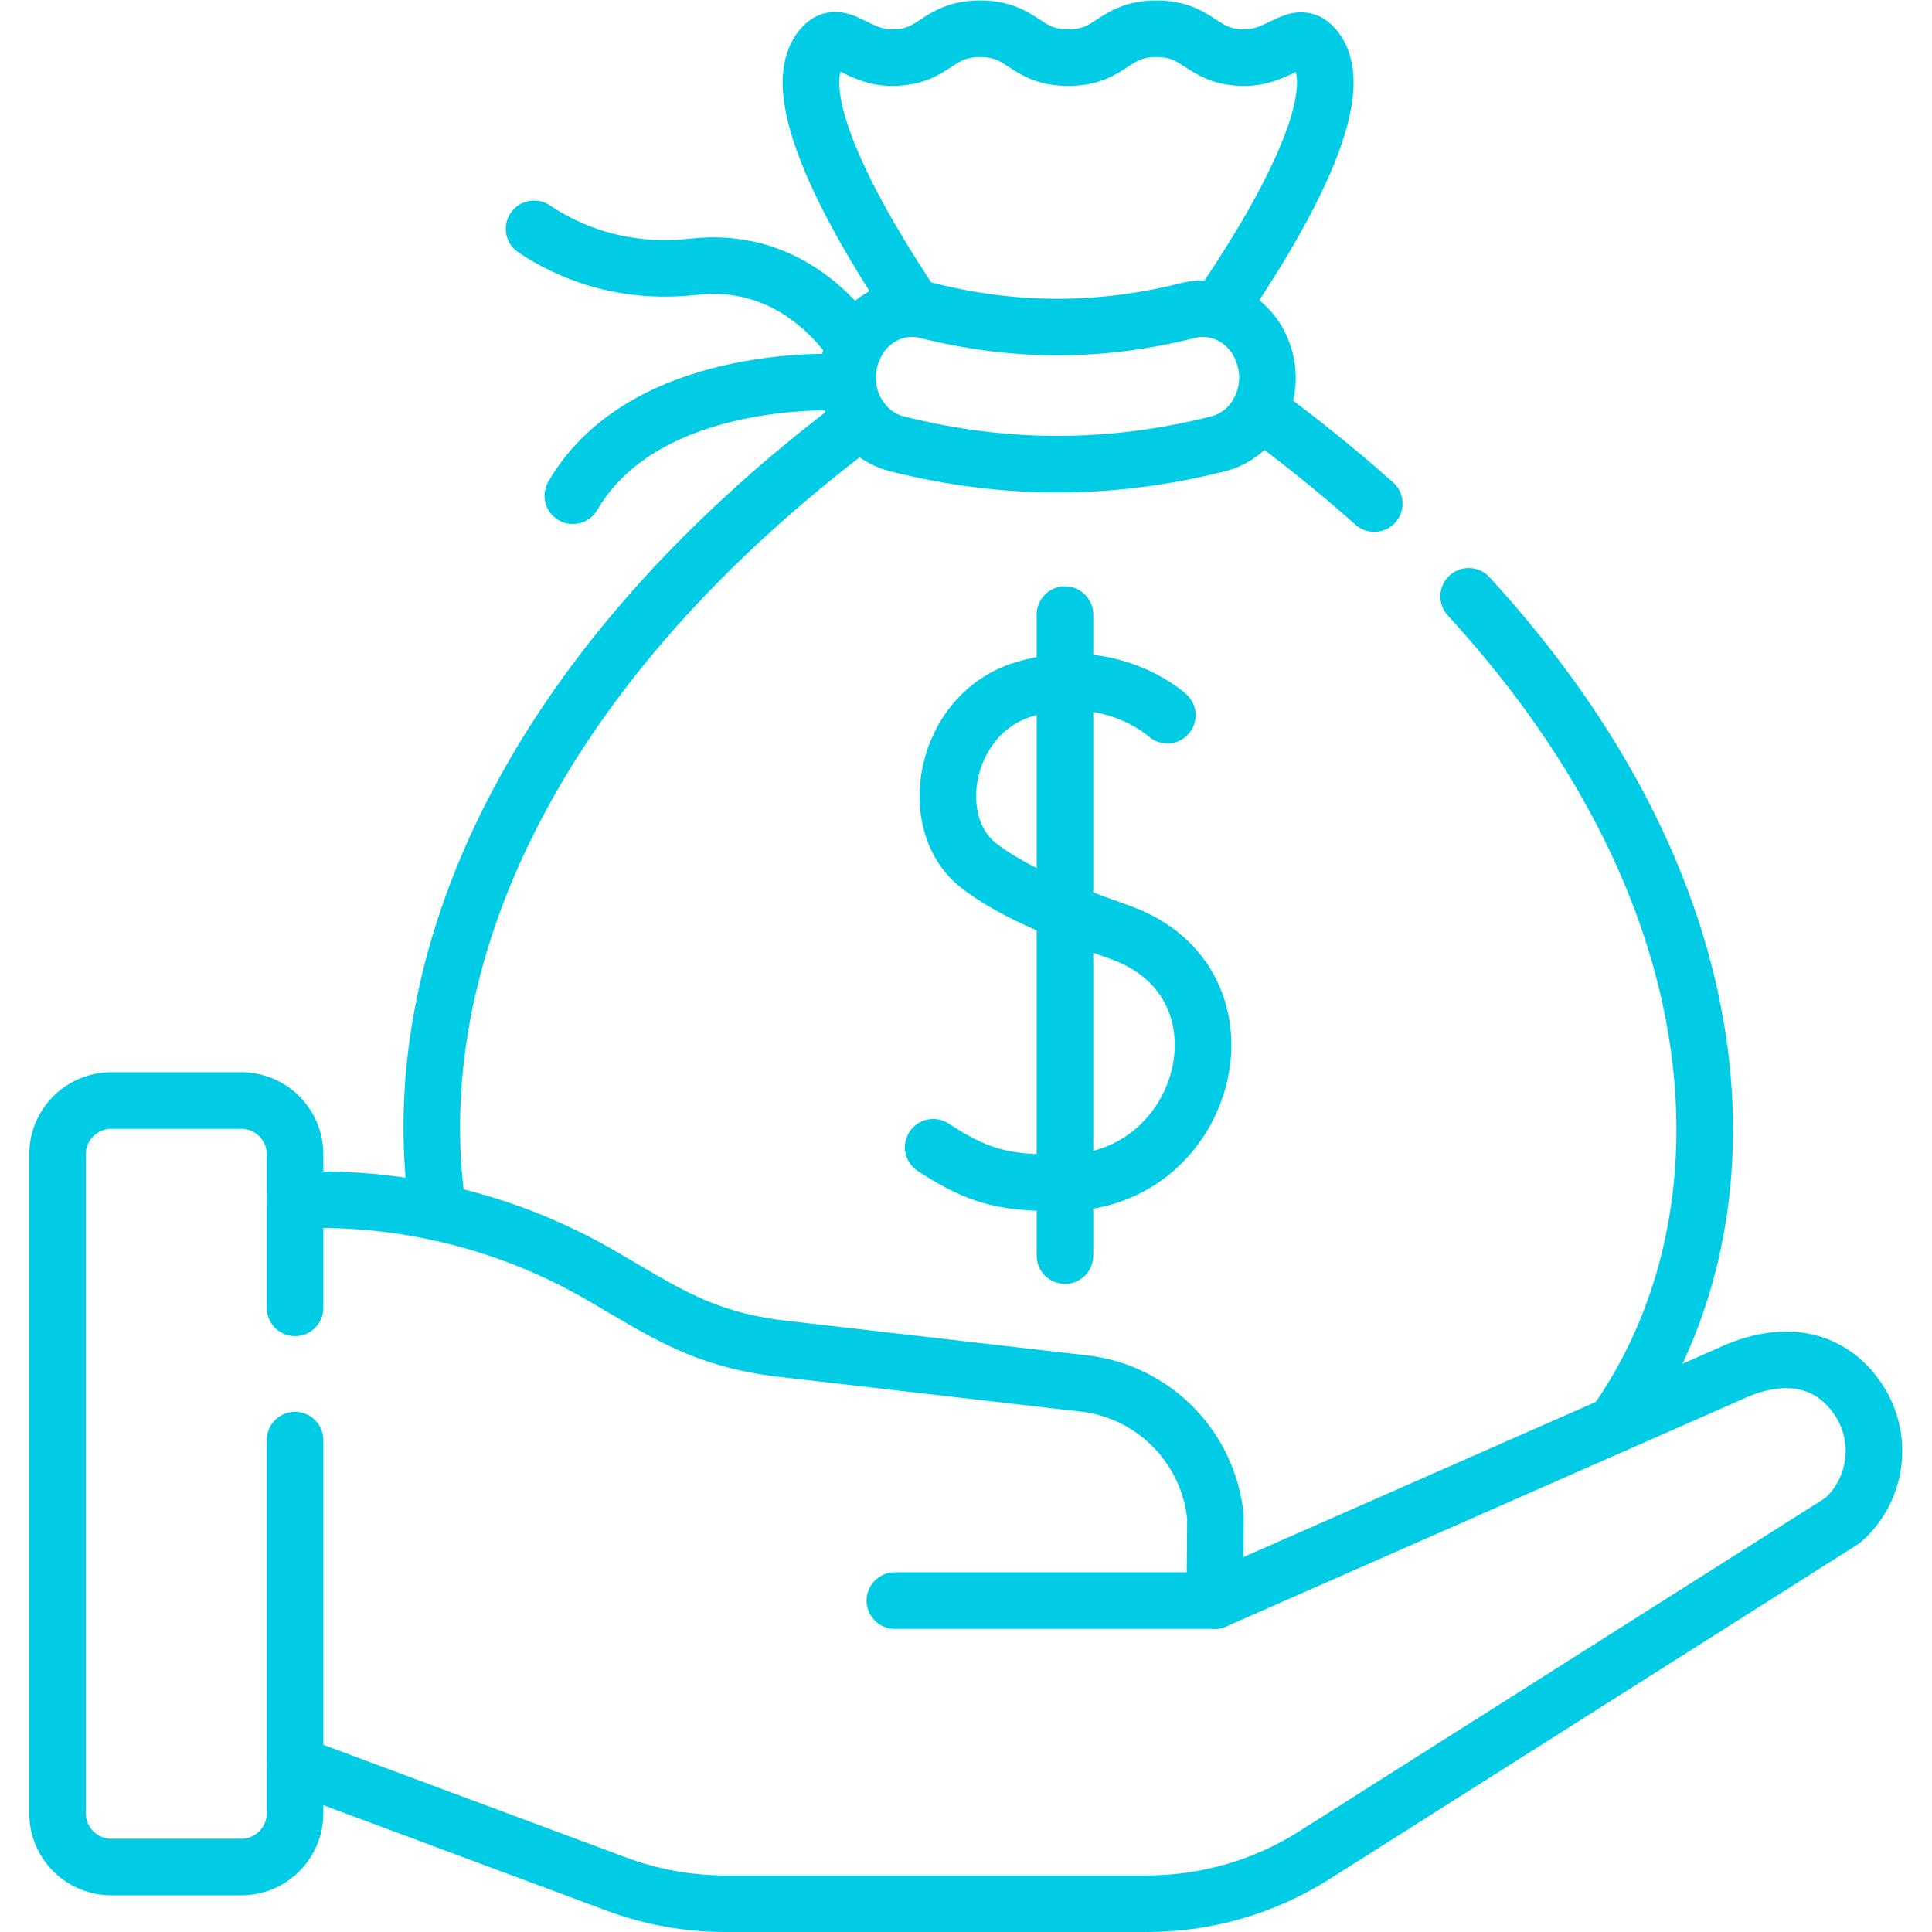 <svg xmlns="http://www.w3.org/2000/svg" version="1.1" xmlns:xlink="http://www.w3.org/1999/xlink" xmlns:svgjs="http://svgjs.com/svgjs" width="512" height="512" x="0" y="0" viewBox="0 0 682.667 682.667" style="enable-background:new 0 0 512 512" xml:space="preserve" class=""><g><defs id="defs4297"><clipPath clipPathUnits="userSpaceOnUse" id="clipPath4307"><path d="M 0,512 H 512 V 0 H 0 Z" id="path4305" fill="#00cde5" data-original="#000000" class=""></path></clipPath></defs><g id="g4299" transform="matrix(1.333,0,0,-1.333,0,682.667)"><g id="g4301"><g id="g4303" clip-path="url(#clipPath4307)"><g id="g4309" transform="translate(226.67,420.555)"><path d="M 0,0 C -6.504,9.272 -20.279,23.383 -42.788,20.869 -61.852,18.74 -76.074,24.858 -85.105,30.914" style="stroke-width:15;stroke-linecap:round;stroke-linejoin:round;stroke-miterlimit:10;stroke-dasharray:none;stroke-opacity:1" id="path4311" fill="none" stroke="#00cde5" stroke-width="15" stroke-linecap="round" stroke-linejoin="round" stroke-miterlimit="10" stroke-dasharray="none" stroke-opacity="" data-original="#000000" class=""></path></g><g id="g4313" transform="translate(224.712,410.741)"><path d="M 0,0 C 0,0 -53.08,3.816 -72.873,-30.013" style="stroke-width:15;stroke-linecap:round;stroke-linejoin:round;stroke-miterlimit:10;stroke-dasharray:none;stroke-opacity:1" id="path4315" fill="none" stroke="#00cde5" stroke-width="15" stroke-linecap="round" stroke-linejoin="round" stroke-miterlimit="10" stroke-dasharray="none" stroke-opacity="" data-original="#000000" class=""></path></g><g id="g4317" transform="translate(322.919,394.484)"><path d="m 0,0 c -28.511,-7.2 -56.677,-7.201 -85.193,0 -9.925,2.507 -15.551,13.667 -11.979,23.812 0.04,0.113 0.08,0.226 0.119,0.339 2.995,8.506 11.488,13.279 19.812,11.189 23.345,-5.861 45.937,-5.863 69.289,0 8.324,2.09 16.817,-2.684 19.811,-11.189 0.04,-0.113 0.08,-0.226 0.12,-0.34 C 15.551,13.666 9.925,2.507 0,0 Z" style="stroke-width:15;stroke-linecap:round;stroke-linejoin:round;stroke-miterlimit:10;stroke-dasharray:none;stroke-opacity:1" id="path4319" fill="none" stroke="#00cde5" stroke-width="15" stroke-linecap="round" stroke-linejoin="round" stroke-miterlimit="10" stroke-dasharray="none" stroke-opacity="" data-original="#000000" class=""></path></g><g id="g4321" transform="translate(322.921,429.789)"><path d="m 0,0 c 13.454,19.536 35.978,56.158 25.832,69.296 -4.809,6.225 -8.909,-2.23 -18.854,-2.23 -11.685,0 -11.685,7.645 -23.369,7.645 -11.683,0 -11.683,-7.645 -23.367,-7.645 -11.682,0 -11.682,7.645 -23.365,7.645 -11.683,0 -11.683,-7.645 -23.365,-7.645 -9.956,0 -14.04,8.565 -18.88,2.336 -10.072,-12.964 11.655,-49.199 24.932,-68.898" style="stroke-width:15;stroke-linecap:round;stroke-linejoin:round;stroke-miterlimit:10;stroke-dasharray:none;stroke-opacity:1" id="path4323" fill="none" stroke="#00cde5" stroke-width="15" stroke-linecap="round" stroke-linejoin="round" stroke-miterlimit="10" stroke-dasharray="none" stroke-opacity="" data-original="#000000" class=""></path></g><g id="g4325" transform="translate(364.295,378.643)"><path d="M 0,0 C -9.32,8.303 -19.469,16.516 -30.488,24.597" style="stroke-width:15;stroke-linecap:round;stroke-linejoin:round;stroke-miterlimit:10;stroke-dasharray:none;stroke-opacity:1" id="path4327" fill="none" stroke="#00cde5" stroke-width="15" stroke-linecap="round" stroke-linejoin="round" stroke-miterlimit="10" stroke-dasharray="none" stroke-opacity="" data-original="#000000" class=""></path></g><g id="g4329" transform="translate(228.419,400.747)"><path d="M 0,0 C -92.736,-69.443 -121.721,-148.492 -112.267,-210.017" style="stroke-width:15;stroke-linecap:round;stroke-linejoin:round;stroke-miterlimit:10;stroke-dasharray:none;stroke-opacity:1" id="path4331" fill="none" stroke="#00cde5" stroke-width="15" stroke-linecap="round" stroke-linejoin="round" stroke-miterlimit="10" stroke-dasharray="none" stroke-opacity="" data-original="#000000" class=""></path></g><g id="g4333" transform="translate(427.972,134.498)"><path d="M 0,0 C 36.987,51.994 36.101,138.002 -38.666,219.557" style="stroke-width:15;stroke-linecap:round;stroke-linejoin:round;stroke-miterlimit:10;stroke-dasharray:none;stroke-opacity:1" id="path4335" fill="none" stroke="#00cde5" stroke-width="15" stroke-linecap="round" stroke-linejoin="round" stroke-miterlimit="10" stroke-dasharray="none" stroke-opacity="" data-original="#000000" class=""></path></g><g id="g4337" transform="translate(312.003,132.78)"><path d="m 0,0 -0.004,-0.533 0.353,0.155 C 0.234,-0.25 0.116,-0.126 0,0" style="fill-opacity:1;fill-rule:nonzero;stroke:none" id="path4339" fill="#ffddce" data-original="#ffddce"></path></g><g id="g4341" transform="translate(237.208,87.85)"><path d="M 0,0 H 84.819" style="stroke-width:15;stroke-linecap:round;stroke-linejoin:round;stroke-miterlimit:10;stroke-dasharray:none;stroke-opacity:1" id="path4343" fill="none" stroke="#00cde5" stroke-width="15" stroke-linecap="round" stroke-linejoin="round" stroke-miterlimit="10" stroke-dasharray="none" stroke-opacity="" data-original="#000000" class=""></path></g><g id="g4345" transform="translate(78.211,44.408)"><path d="m 0,0 85.216,-31.718 c 9.221,-3.432 18.982,-5.19 28.822,-5.19 h 111.899 c 15.659,0 30.996,4.45 44.224,12.832 l 140.108,88.78 c 9.243,8.208 10.957,22.003 4.002,32.223 -7.608,11.182 -20.196,13.126 -34.046,6.577 l -136.41,-60.063 0.162,22.132 c -1.807,18.165 -15.793,32.744 -33.869,35.302 l -83.069,9.563 C 107.877,113.15 98.301,119.571 81.596,129.344 58.789,142.686 32.843,149.717 6.42,149.717 H 0" style="stroke-width:15;stroke-linecap:round;stroke-linejoin:round;stroke-miterlimit:10;stroke-dasharray:none;stroke-opacity:1" id="path4347" fill="none" stroke="#00cde5" stroke-width="15" stroke-linecap="round" stroke-linejoin="round" stroke-miterlimit="10" stroke-dasharray="none" stroke-opacity="" data-original="#000000" class=""></path></g><g id="g4349" transform="translate(78.211,130.384)"><path d="m 0,0 v -98.906 c 0,-7.878 -6.386,-14.265 -14.264,-14.265 h -34.427 c -7.878,0 -14.265,6.387 -14.265,14.265 V 75.758 c 0,7.878 6.387,14.263 14.265,14.263 h 34.427 C -6.386,90.021 0,83.636 0,75.758 V 35.06" style="stroke-width:15;stroke-linecap:round;stroke-linejoin:round;stroke-miterlimit:10;stroke-dasharray:none;stroke-opacity:1" id="path4351" fill="none" stroke="#00cde5" stroke-width="15" stroke-linecap="round" stroke-linejoin="round" stroke-miterlimit="10" stroke-dasharray="none" stroke-opacity="" data-original="#000000" class=""></path></g><g id="g4353" transform="translate(309.428,322.546)"><path d="m 0,0 c 0,0 -14.964,13.802 -38.03,6.854 -21.179,-6.38 -26.439,-35.36 -12.047,-46.648 8.264,-6.481 20.699,-11.811 37.458,-17.735 37.508,-13.258 23.642,-66.155 -14.511,-66.409 -14.89,-0.098 -21.85,0.846 -34.93,9.403" style="stroke-width:15;stroke-linecap:round;stroke-linejoin:round;stroke-miterlimit:10;stroke-dasharray:none;stroke-opacity:1" id="path4355" fill="none" stroke="#00cde5" stroke-width="15" stroke-linecap="round" stroke-linejoin="round" stroke-miterlimit="10" stroke-dasharray="none" stroke-opacity="" data-original="#000000" class=""></path></g><g id="g4357" transform="translate(282.298,349.211)"><path d="M 0,0 V -169.91" style="stroke-width:15;stroke-linecap:round;stroke-linejoin:round;stroke-miterlimit:10;stroke-dasharray:none;stroke-opacity:1" id="path4359" fill="none" stroke="#00cde5" stroke-width="15" stroke-linecap="round" stroke-linejoin="round" stroke-miterlimit="10" stroke-dasharray="none" stroke-opacity="" data-original="#000000" class=""></path></g></g></g></g></g></svg>